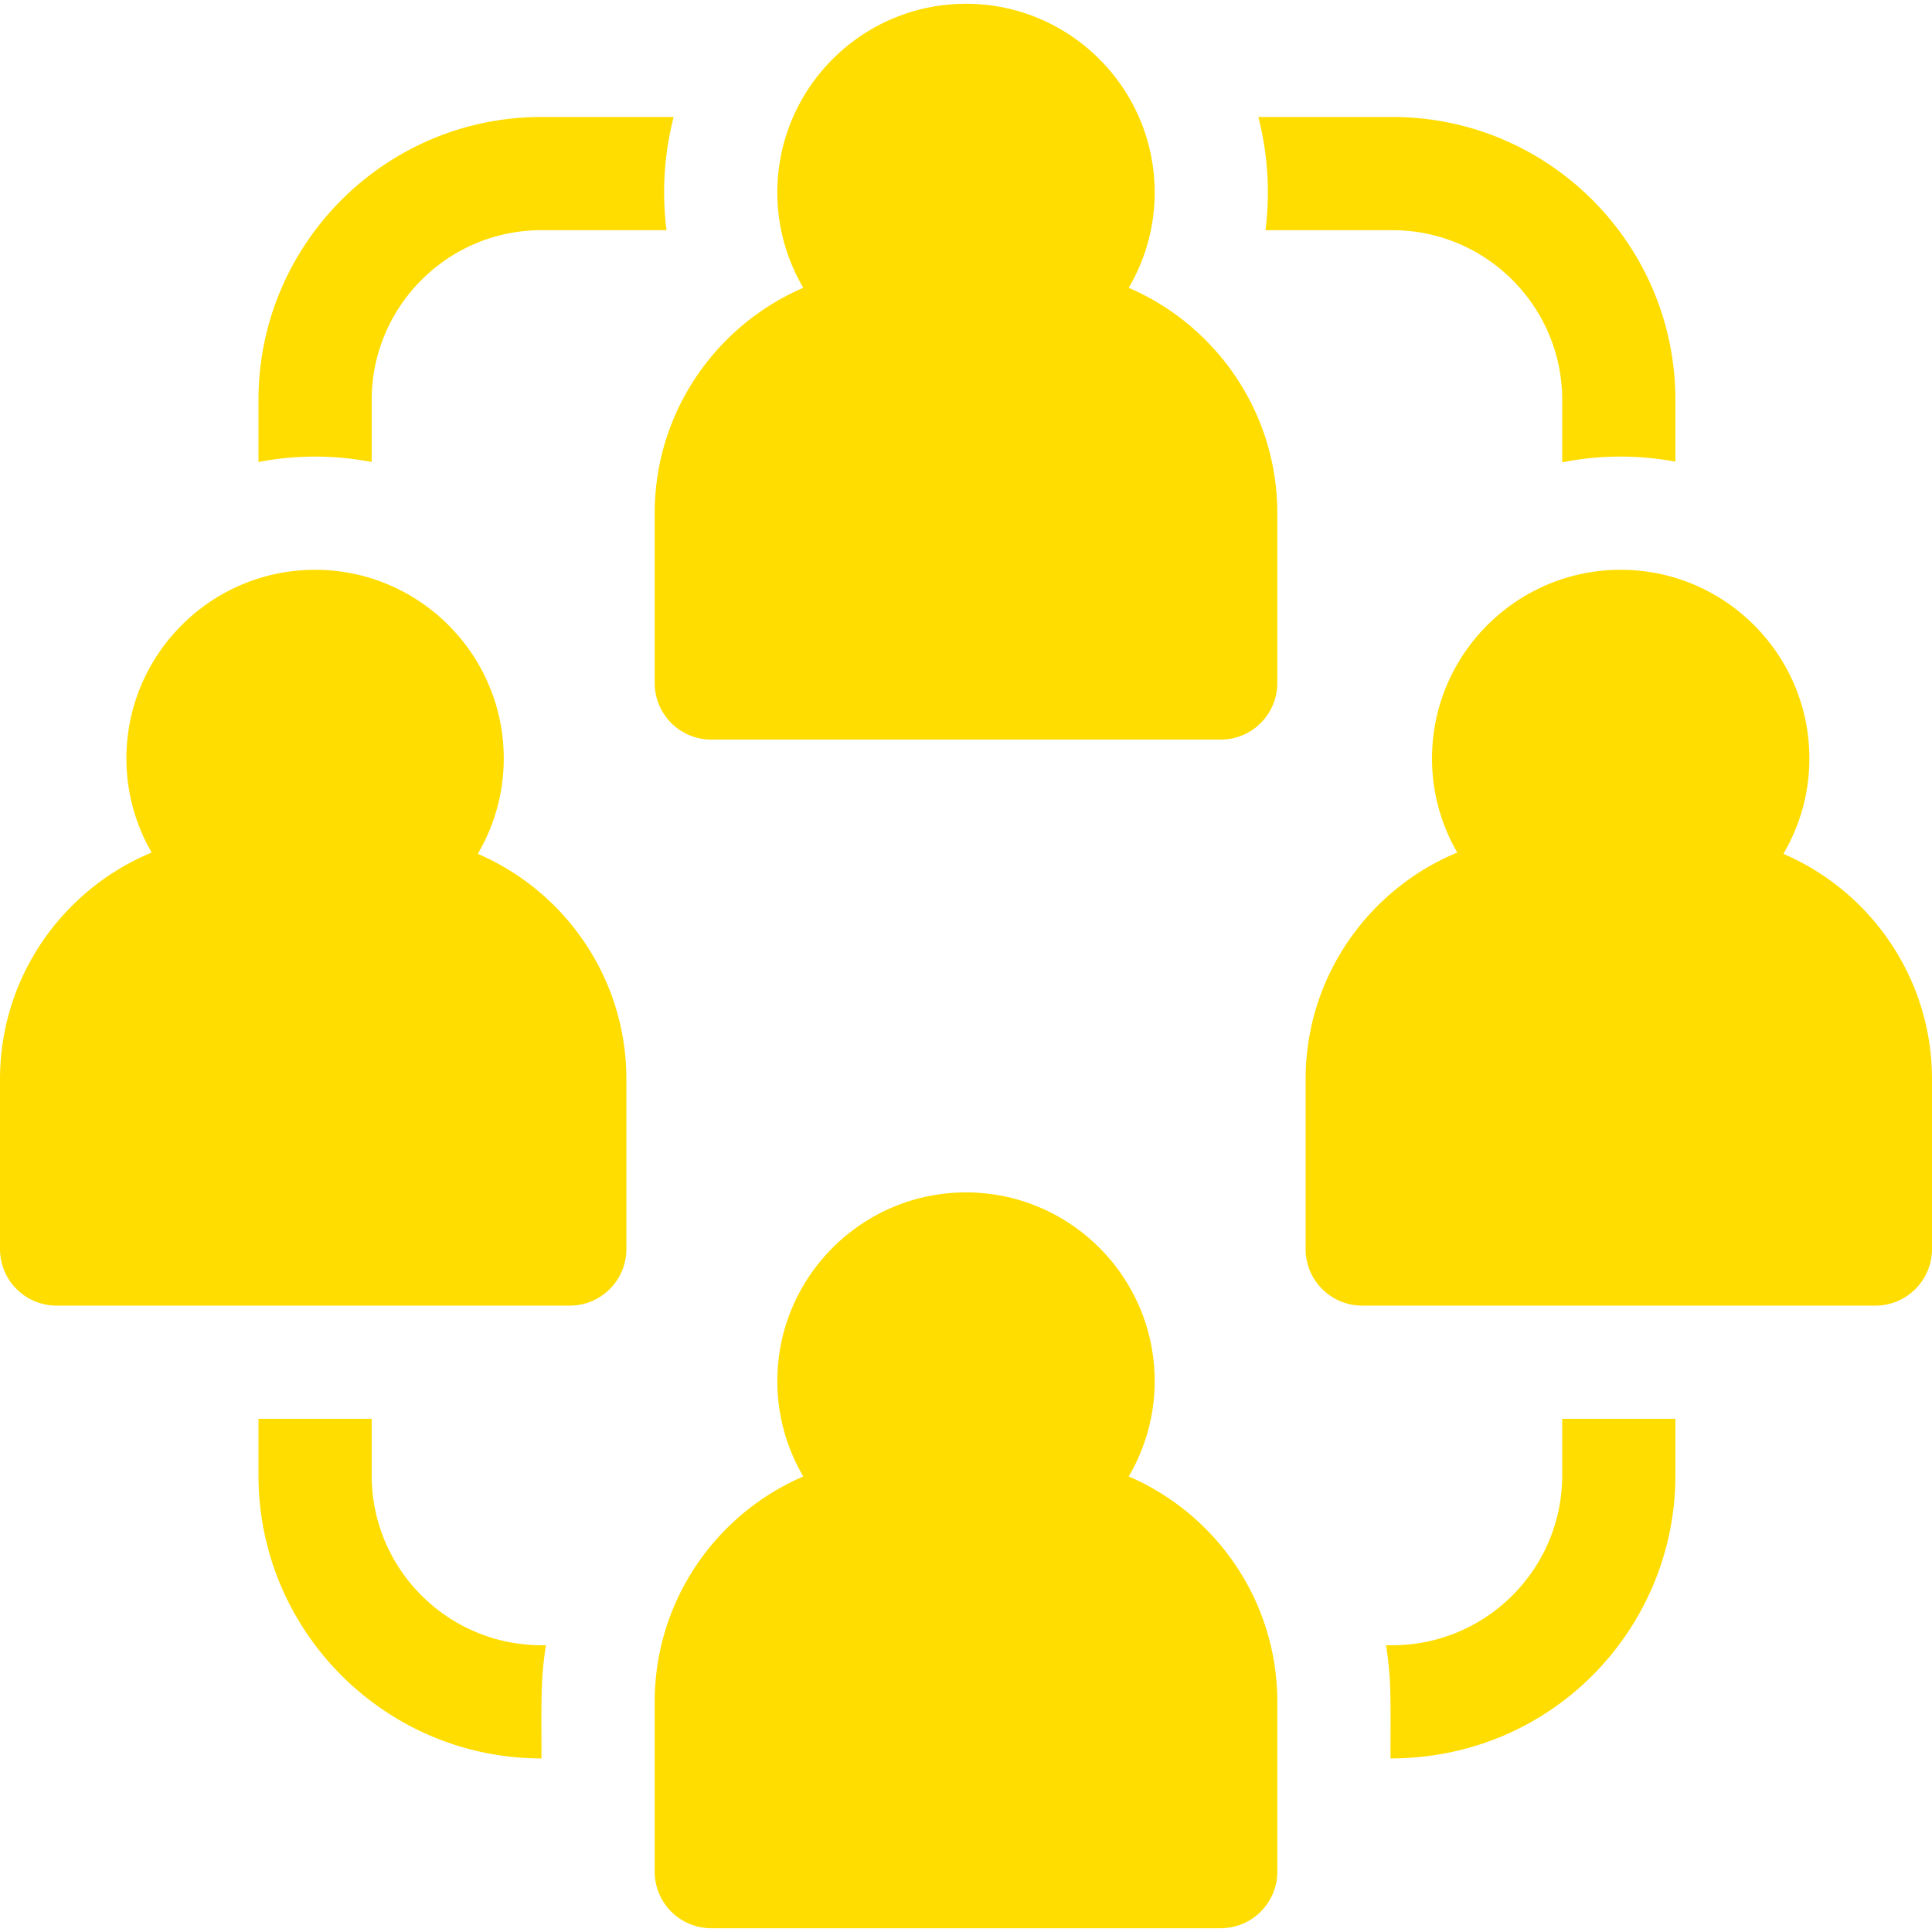 <?xml version="1.0" encoding="UTF-8"?> <svg xmlns="http://www.w3.org/2000/svg" xmlns:xlink="http://www.w3.org/1999/xlink" xmlns:svgjs="http://svgjs.com/svgjs" width="512" height="512" x="0" y="0" viewBox="0 0 512 512" style="enable-background:new 0 0 512 512" xml:space="preserve" class=""> <g> <path d="M299.118 391.271A49.683 49.683 0 0 0 306 366c0-27.57-22.43-50-50-50s-50 22.43-50 50c0 9.215 2.516 17.85 6.882 25.271C189.744 401.233 173.5 424.252 173.5 451v45c0 8.284 6.716 15 15 15h135c8.284 0 15-6.716 15-15v-45c0-26.748-16.244-49.767-39.382-59.729zM126.618 226.271A49.68 49.68 0 0 0 133.5 201c0-27.57-22.43-50-50-50s-50 22.43-50 50a49.678 49.678 0 0 0 6.688 24.933C16.622 235.703 0 258.943 0 286v45c0 8.284 6.716 15 15 15h136c8.284 0 15-6.716 15-15v-45c0-26.748-16.244-49.767-39.382-59.729zM472.618 226.271A49.68 49.68 0 0 0 479.5 201c0-27.57-22.43-50-50-50s-50 22.43-50 50a49.678 49.678 0 0 0 6.688 24.933C362.622 235.703 346 258.943 346 286v45c0 8.284 6.716 15 15 15h136c8.284 0 15-6.716 15-15v-45c0-26.748-16.244-49.767-39.382-59.729zM299.118 76.271A49.683 49.683 0 0 0 306 51c0-27.57-22.43-50-50-50s-50 22.43-50 50c0 9.215 2.516 17.85 6.882 25.271C189.744 86.233 173.5 109.252 173.5 136v45c0 8.284 6.716 15 15 15h135c8.284 0 15-6.716 15-15v-45c0-26.748-16.244-49.767-39.382-59.729zM414 391c0 24.813-20.187 45-45 45h-1.694c1.467 9.197 1.194 14.236 1.194 30 43.042 0 75.5-34.632 75.5-75v-15h-30zM335.361 61H369c24.813 0 45 20.187 45 45v16.52c9.82-1.936 19.819-2.052 30-.179V106c0-41.355-33.645-75-75-75h-35.532a79.804 79.804 0 0 1 1.893 30zM98.5 122.431V106c0-24.813 20.187-45 45-45h33.139a79.812 79.812 0 0 1 1.893-30H143.5c-41.355 0-75 33.645-75 75v16.431c10.007-1.907 19.984-1.908 30 0zM98.5 391v-15h-30v15c0 41.355 33.645 75 75 75 0-15.777-.272-20.81 1.194-30H143.5c-24.813 0-45-20.187-45-45z" fill="#ffdd00" data-original="#000000" class=""></path> </g> </svg> 